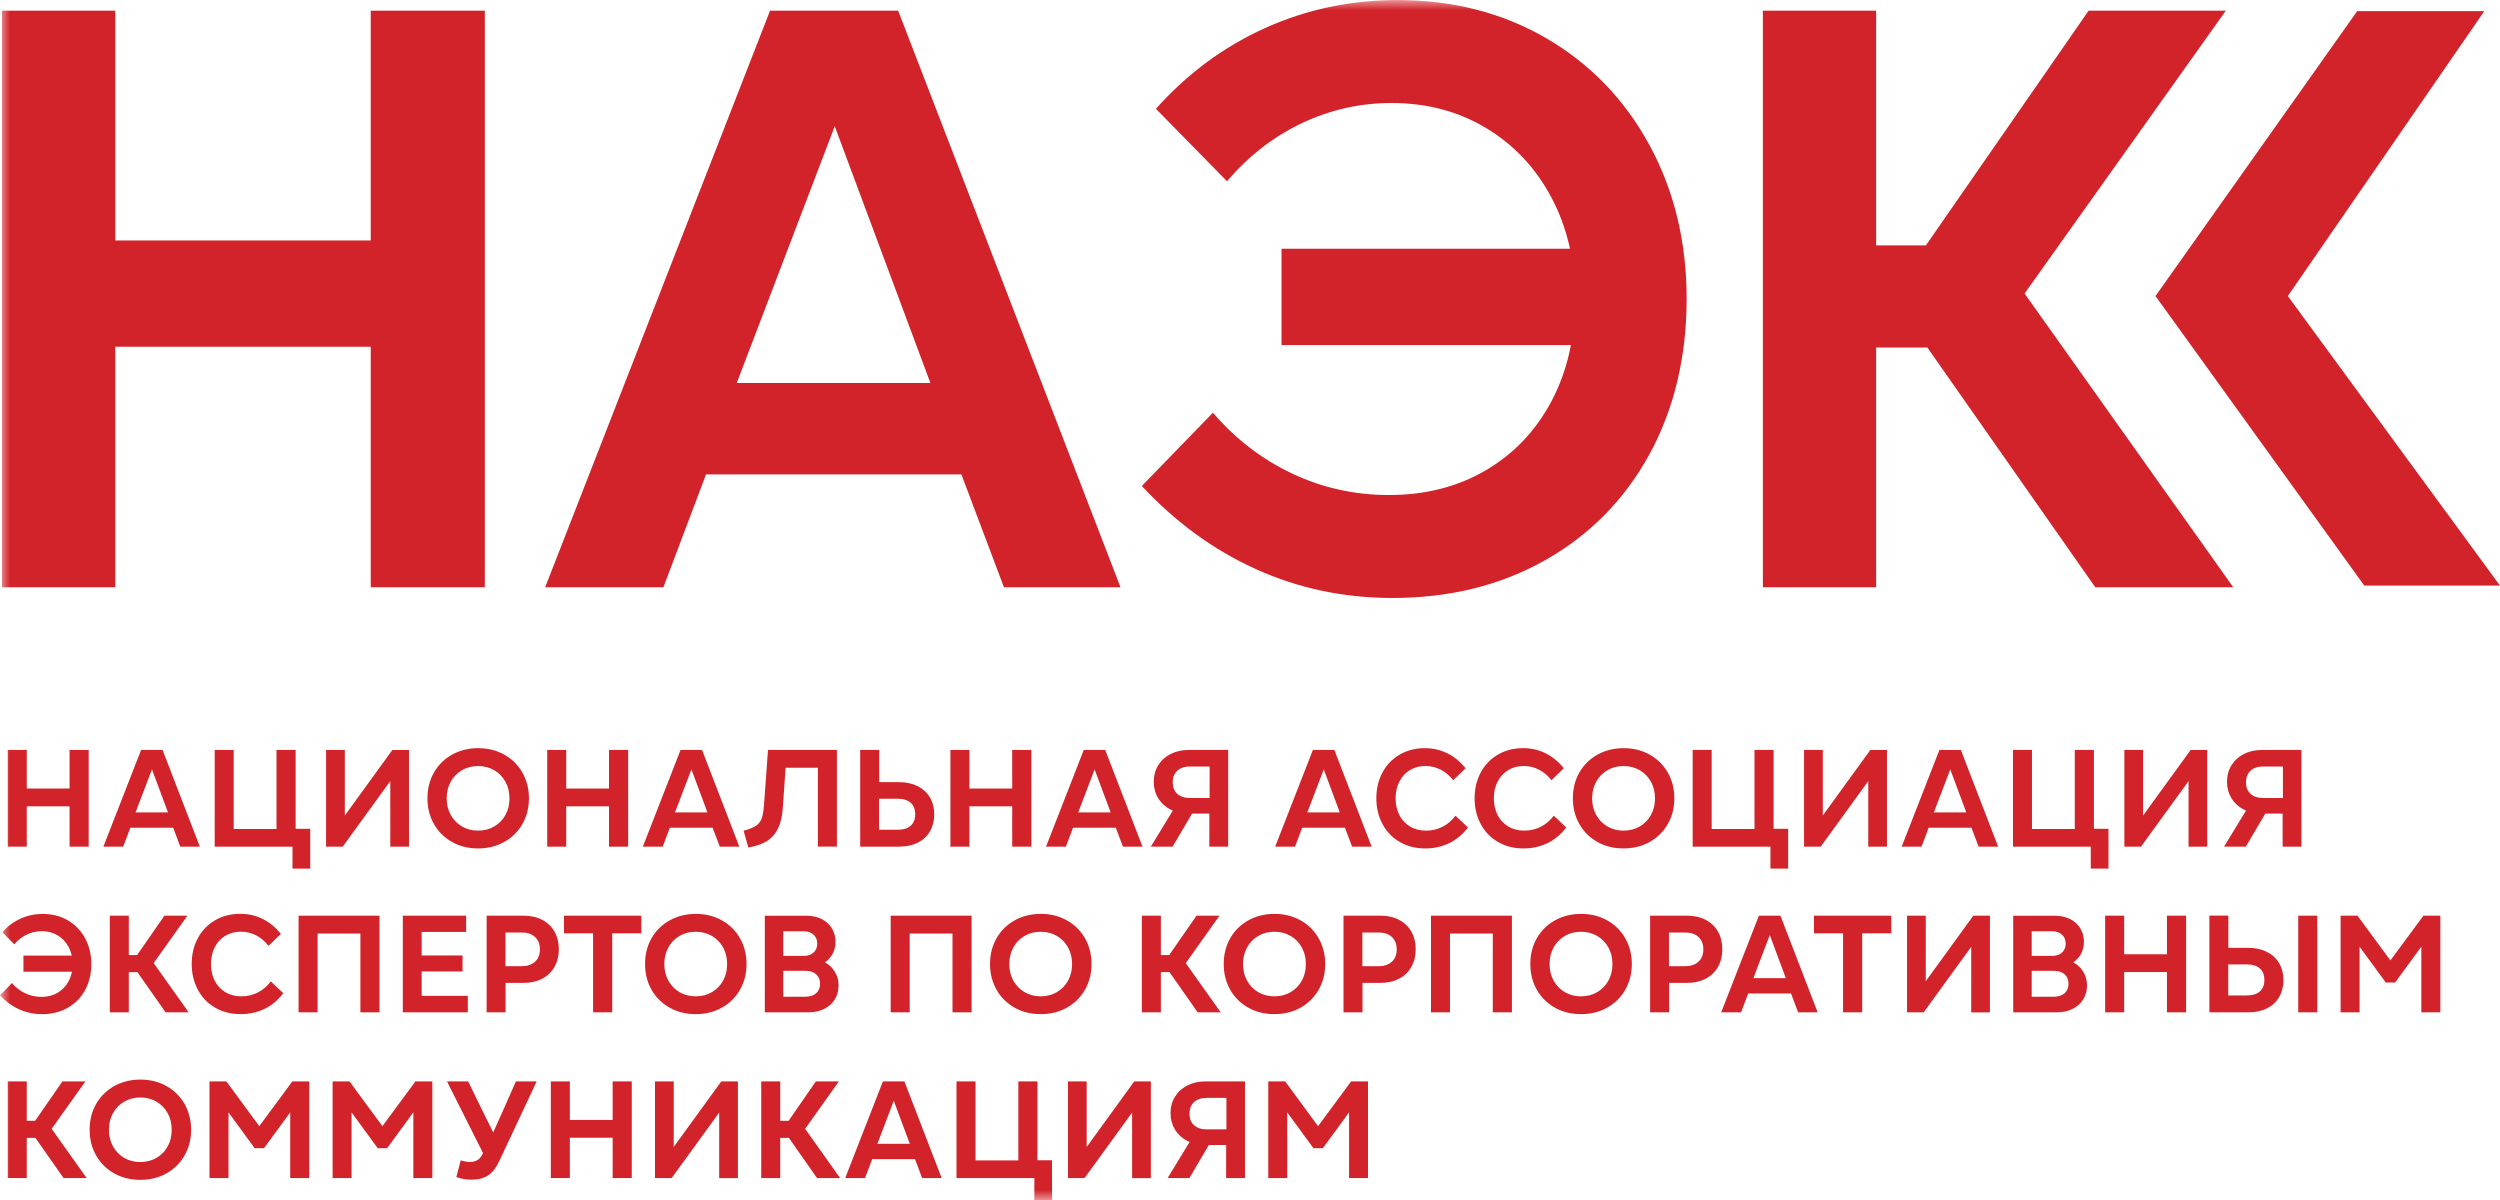 <?xml version="1.0" encoding="UTF-8"?> <svg xmlns="http://www.w3.org/2000/svg" viewBox="0 0 125 60" fill="none"><g clip-path="url(#clip0_1_2023)"><path d="M117.859 0.558L107.775 14.802L118.214 29.28H125L114.392 14.802L124.215 0.558H117.859Z" fill="#D2232A"></path><mask id="mask0_1_2023" style="mask-type:luminance" maskUnits="userSpaceOnUse" x="0" y="0" width="500" height="240"><path d="M125 0H0V60H125V0Z" fill="white"></path></mask><g mask="url(#mask0_1_2023)"><path d="M92.317 17.377H97.899V12.27H92.317V17.377ZM88.144 29.363H93.807V0.535H88.144V29.36V29.363ZM104.76 29.363H111.664L100.254 13.303L100.213 16.103L111.291 0.535H104.43L94.552 14.783L104.762 29.36L104.76 29.363ZM80.032 17.254H64.076V12.436H80.032V17.254ZM69.616 29.898C67.192 29.898 64.917 29.417 62.797 28.457C60.674 27.496 58.773 26.11 57.092 24.298L60.647 20.634C61.778 21.952 63.098 22.967 64.615 23.681C66.13 24.396 67.743 24.751 69.452 24.751C71.27 24.751 72.883 24.339 74.288 23.515C75.694 22.692 76.789 21.54 77.575 20.056C78.361 18.574 78.752 16.872 78.752 14.951C78.752 13.03 78.361 11.368 77.575 9.884C76.789 8.401 75.701 7.243 74.31 6.405C72.918 5.568 71.341 5.15 69.577 5.15C68.005 5.15 66.512 5.486 65.091 6.16C63.672 6.833 62.426 7.799 61.35 9.063L57.795 5.439C59.365 3.682 61.186 2.337 63.251 1.404C65.319 0.471 67.523 0.004 69.865 0.004C72.648 0.004 75.135 0.642 77.326 1.919C79.517 3.196 81.231 4.974 82.472 7.251C83.713 9.531 84.332 12.096 84.332 14.953C84.332 17.809 83.713 20.45 82.472 22.715C81.231 24.98 79.495 26.744 77.263 28.006C75.031 29.269 72.481 29.899 69.616 29.899M33.501 23.72H50.489L48.918 19.15H35.071L33.499 23.72H33.501ZM27.259 29.363H33.17L35.939 22.032L36.145 20.962L42.386 4.613H41.105L47.056 20.591L47.387 21.909L50.197 29.363H56.026L44.908 0.535H38.502L27.259 29.36V29.363ZM4.111 17.336H20.232V12.024H4.111V17.336ZM0.102 29.363H5.765V0.535H0.102V29.36V29.363ZM18.537 29.363H24.241V0.535H18.537V29.36V29.363Z" fill="#D2232A"></path><path d="M65.671 57.411H66.142L67.702 55.278L67.453 55.147V58.903H68.401V54.069H67.557L65.803 56.445H66.004L64.258 54.069H63.414V58.903H64.362V55.141L64.114 55.279L65.674 57.413L65.671 57.411ZM58.381 58.903H59.469L60.523 57.114L59.559 56.97L58.381 58.903ZM61.305 58.903H62.248V54.069H60.273C59.935 54.069 59.633 54.137 59.369 54.272C59.102 54.409 58.897 54.596 58.748 54.838C58.599 55.08 58.526 55.355 58.526 55.662C58.526 55.968 58.601 56.238 58.748 56.48C58.895 56.722 59.1 56.91 59.365 57.046C59.628 57.183 59.931 57.249 60.273 57.249H61.486V56.468H60.335C60.067 56.468 59.857 56.4 59.704 56.261C59.551 56.123 59.475 55.929 59.475 55.681C59.475 55.434 59.551 55.246 59.704 55.105C59.857 54.965 60.067 54.895 60.335 54.895H61.764L61.321 54.501V56.654L61.307 56.839V58.897L61.305 58.903ZM53.398 58.903H54.229L56.959 55.141L56.606 54.637V58.905H57.542V54.071H56.712L53.982 57.833L54.334 58.337V54.069H53.4V58.903H53.398ZM50.917 58.903H51.873V54.069H50.917V58.903ZM47.826 58.903H48.777V54.069H47.826V58.903ZM51.715 60H52.602V58.013H51.536L51.356 58.019H48.279V58.903H52.175L51.718 58.495V60H51.715ZM43.307 57.956H46.155L45.892 57.191H43.57L43.307 57.956ZM42.261 58.903H43.252L43.717 57.675L43.752 57.495L44.798 54.754H44.583L45.581 57.433L45.636 57.653L46.106 58.903H47.084L45.22 54.069H44.146L42.261 58.903ZM38.761 56.894H39.696V56.039H38.761V56.894ZM38.061 58.903H39.011V54.069H38.061V58.903ZM40.848 58.903H42.006L40.093 56.211L40.087 56.679L41.945 54.069H40.795L39.139 56.459L40.852 58.903H40.848ZM32.752 58.903H33.583L36.313 55.141L35.96 54.637V58.905H36.895V54.071H36.064L33.334 57.833L33.687 58.337V54.069H32.75V58.903H32.752ZM28.213 56.886H30.916V55.996H28.213V56.886ZM27.541 58.903H28.492V54.069H27.541V58.903ZM30.632 58.903H31.588V54.069H30.632V58.903ZM24.2 57.749L24.733 56.769L23.943 55.168L23.41 54.071H22.35L24.2 57.751V57.749ZM23.583 58.985C23.916 58.985 24.19 58.913 24.408 58.768C24.625 58.624 24.81 58.388 24.962 58.059L26.834 54.069H25.795L25.311 55.166L24.473 57.044L24.279 57.382L24.147 57.657C24.079 57.813 23.99 57.927 23.887 57.995C23.783 58.063 23.651 58.099 23.495 58.099C23.355 58.099 23.205 58.071 23.038 58.017L22.817 58.852C23.042 58.94 23.299 58.983 23.585 58.983M18.885 57.411H19.356L20.916 55.278L20.667 55.147V58.903H21.617V54.069H20.773L19.019 56.445H19.221L17.474 54.069H16.63V58.903H17.578V55.141L17.329 55.279L18.889 57.413L18.885 57.411ZM12.73 57.411H13.2L14.76 55.278L14.511 55.147V58.903H15.462V54.069H14.617L12.863 56.445H13.065L11.319 54.069H10.474V58.903H11.425V55.141L11.176 55.279L12.736 57.413L12.73 57.411ZM7.013 58.102C6.714 58.102 6.443 58.032 6.206 57.892C5.969 57.751 5.783 57.56 5.648 57.316C5.514 57.072 5.446 56.796 5.446 56.488C5.446 56.179 5.512 55.904 5.648 55.66C5.781 55.416 5.967 55.225 6.206 55.084C6.443 54.944 6.714 54.873 7.013 54.873C7.313 54.873 7.59 54.944 7.827 55.084C8.064 55.225 8.25 55.416 8.385 55.66C8.519 55.904 8.585 56.179 8.585 56.488C8.585 56.796 8.519 57.074 8.385 57.316C8.25 57.56 8.066 57.751 7.827 57.892C7.59 58.032 7.317 58.102 7.013 58.102ZM7.019 58.993C7.499 58.993 7.935 58.885 8.323 58.669C8.711 58.452 9.012 58.153 9.23 57.77C9.447 57.388 9.555 56.96 9.555 56.486C9.555 56.011 9.445 55.584 9.23 55.201C9.012 54.819 8.711 54.52 8.323 54.303C7.935 54.087 7.499 53.979 7.019 53.979C6.539 53.979 6.098 54.087 5.712 54.303C5.326 54.52 5.024 54.819 4.807 55.197C4.589 55.578 4.482 56.005 4.482 56.486C4.482 56.966 4.591 57.394 4.807 57.775C5.024 58.153 5.324 58.452 5.708 58.669C6.092 58.885 6.527 58.993 7.017 58.993M1.087 56.894H2.022V56.039H1.087V56.894ZM0.388 58.903H1.338V54.069H0.388V58.903ZM3.174 58.903H4.333L2.42 56.211L2.414 56.679L4.272 54.069H3.122L1.466 56.459L3.178 58.903H3.174Z" fill="#D2232A"></path><path d="M119.285 49.126H119.756L121.316 46.992L121.067 46.861V50.617H122.017V45.783H121.173L119.419 48.157H119.621L117.874 45.783H117.03V50.617H117.978V46.855L117.73 46.994L119.29 49.128L119.285 49.126ZM114.912 50.617H115.862V45.783H114.912V50.617ZM110.469 50.617H112.417C112.773 50.617 113.083 50.551 113.346 50.42C113.608 50.289 113.812 50.102 113.955 49.858C114.098 49.614 114.171 49.331 114.171 49.008C114.171 48.687 114.1 48.398 113.955 48.156C113.812 47.913 113.608 47.726 113.342 47.593C113.077 47.46 112.767 47.392 112.417 47.392H110.865V48.22H112.326C112.623 48.22 112.846 48.288 112.995 48.423C113.146 48.559 113.22 48.751 113.22 48.999C113.22 49.247 113.146 49.432 112.995 49.569C112.844 49.706 112.623 49.772 112.326 49.772H111.01L111.412 50.137V47.962L111.417 47.747V45.779H110.469V50.613V50.617ZM105.93 48.602H108.632V47.712H105.93V48.602ZM105.258 50.617H106.208V45.783H105.258V50.617ZM108.348 50.617H109.305V45.783H108.348V50.617ZM101.585 50.182V46.219L101.205 46.564H102.605C102.812 46.564 102.977 46.621 103.1 46.734C103.224 46.847 103.284 46.996 103.284 47.179C103.284 47.298 103.257 47.406 103.202 47.501C103.147 47.595 103.069 47.667 102.967 47.718C102.865 47.769 102.746 47.794 102.606 47.794H101.331V48.54H102.683C102.914 48.54 103.094 48.596 103.228 48.712C103.359 48.827 103.425 48.985 103.425 49.188C103.425 49.391 103.359 49.549 103.228 49.664C103.096 49.78 102.914 49.836 102.683 49.836H101.207L101.587 50.182H101.585ZM100.662 50.617H102.846C103.135 50.617 103.396 50.56 103.626 50.447C103.855 50.334 104.031 50.178 104.159 49.975C104.286 49.772 104.349 49.539 104.349 49.278C104.349 48.983 104.266 48.721 104.1 48.495C103.933 48.267 103.71 48.106 103.427 48.015L103.441 48.257C103.69 48.128 103.878 47.966 104.006 47.771C104.133 47.575 104.196 47.349 104.196 47.092C104.196 46.834 104.135 46.611 104.011 46.412C103.89 46.211 103.718 46.057 103.498 45.949C103.278 45.842 103.026 45.787 102.74 45.787H100.66V50.621L100.662 50.617ZM95.353 50.617H96.184L98.914 46.855L98.561 46.352V50.619H99.496V45.785H98.665L95.936 49.547L96.288 50.051V45.783H95.352V50.617H95.353ZM90.697 46.668H94.564V45.783H90.697V46.668ZM92.153 50.617H93.11V46.142H92.153V50.617ZM87.107 49.672H89.954L89.692 48.905H87.37L87.107 49.672ZM86.061 50.617H87.052L87.517 49.387L87.552 49.208L88.599 46.467H88.383L89.38 49.145L89.435 49.366L89.906 50.615H90.883L89.02 45.782H87.946L86.061 50.615V50.617ZM82.506 50.617H83.456V48.788L83.448 48.573V46.26L83.06 46.625H84.26C84.542 46.625 84.763 46.699 84.924 46.849C85.085 47 85.167 47.205 85.167 47.466C85.167 47.728 85.087 47.935 84.924 48.085C84.761 48.236 84.54 48.309 84.26 48.309H82.915L82.901 49.145H84.342C84.698 49.145 85.01 49.077 85.279 48.938C85.547 48.8 85.753 48.602 85.898 48.349C86.043 48.093 86.115 47.798 86.115 47.462C86.115 47.127 86.043 46.832 85.898 46.578C85.753 46.324 85.547 46.129 85.281 45.99C85.014 45.852 84.703 45.783 84.342 45.783H82.506V50.617ZM79.047 49.817C78.747 49.817 78.477 49.746 78.24 49.606C78.002 49.465 77.816 49.274 77.681 49.03C77.546 48.786 77.479 48.509 77.479 48.202C77.479 47.896 77.546 47.618 77.681 47.374C77.814 47.13 78 46.939 78.24 46.798C78.477 46.658 78.747 46.588 79.047 46.588C79.347 46.588 79.623 46.658 79.862 46.798C80.099 46.939 80.285 47.13 80.421 47.374C80.554 47.618 80.623 47.896 80.623 48.202C80.623 48.509 80.556 48.786 80.421 49.03C80.287 49.274 80.101 49.465 79.862 49.606C79.625 49.746 79.353 49.817 79.047 49.817ZM79.055 50.707C79.535 50.707 79.97 50.6 80.358 50.383C80.746 50.166 81.048 49.867 81.265 49.485C81.483 49.102 81.591 48.675 81.591 48.2C81.591 47.726 81.481 47.298 81.265 46.916C81.048 46.533 80.746 46.234 80.358 46.018C79.97 45.801 79.535 45.694 79.055 45.694C78.575 45.694 78.133 45.803 77.748 46.018C77.362 46.234 77.06 46.531 76.842 46.912C76.624 47.291 76.517 47.72 76.517 48.2C76.517 48.681 76.624 49.108 76.842 49.489C77.06 49.87 77.359 50.166 77.743 50.383C78.128 50.6 78.563 50.707 79.053 50.707M72 46.675H75.147V45.785H72V46.675ZM71.549 50.617H72.499V45.783H71.549V50.617ZM74.639 50.617H75.596V45.783H74.639V50.617ZM67.175 50.617H68.125V48.788L68.118 48.573V46.26L67.73 46.625H68.929C69.211 46.625 69.433 46.699 69.593 46.849C69.754 47 69.836 47.205 69.836 47.466C69.836 47.728 69.756 47.935 69.593 48.085C69.43 48.236 69.209 48.309 68.929 48.309H67.585L67.571 49.145H69.011C69.368 49.145 69.68 49.077 69.948 48.938C70.216 48.8 70.422 48.602 70.567 48.349C70.712 48.093 70.785 47.798 70.785 47.462C70.785 47.127 70.712 46.832 70.567 46.578C70.422 46.324 70.216 46.129 69.95 45.99C69.683 45.852 69.372 45.783 69.011 45.783H67.175V50.617ZM63.718 49.817C63.418 49.817 63.148 49.746 62.91 49.606C62.673 49.465 62.487 49.274 62.352 49.03C62.217 48.786 62.15 48.509 62.15 48.202C62.15 47.896 62.217 47.618 62.352 47.374C62.485 47.13 62.672 46.939 62.91 46.798C63.148 46.658 63.418 46.588 63.718 46.588C64.018 46.588 64.294 46.658 64.533 46.798C64.77 46.939 64.957 47.13 65.092 47.374C65.227 47.618 65.293 47.896 65.293 48.202C65.293 48.509 65.227 48.786 65.092 49.03C64.959 49.274 64.772 49.465 64.533 49.606C64.296 49.746 64.024 49.817 63.718 49.817ZM63.724 50.707C64.204 50.707 64.639 50.6 65.027 50.383C65.415 50.166 65.717 49.867 65.934 49.485C66.152 49.102 66.26 48.675 66.26 48.2C66.26 47.726 66.15 47.298 65.934 46.916C65.717 46.533 65.415 46.234 65.027 46.018C64.639 45.801 64.204 45.694 63.724 45.694C63.244 45.694 62.803 45.803 62.417 46.018C62.031 46.234 61.729 46.531 61.511 46.912C61.294 47.291 61.186 47.72 61.186 48.2C61.186 48.681 61.294 49.108 61.511 49.489C61.729 49.87 62.029 50.166 62.413 50.383C62.797 50.6 63.232 50.707 63.722 50.707M57.792 48.608H58.727V47.753H57.792V48.608ZM57.092 50.617H58.043V45.783H57.092V50.617ZM59.879 50.617H61.037L59.124 47.925L59.118 48.394L60.976 45.783H59.826L58.17 48.171L59.883 50.615L59.879 50.617ZM52.032 49.817C51.733 49.817 51.462 49.746 51.225 49.606C50.988 49.465 50.801 49.274 50.666 49.03C50.533 48.786 50.465 48.509 50.465 48.202C50.465 47.896 50.531 47.618 50.666 47.374C50.8 47.13 50.986 46.939 51.225 46.798C51.462 46.658 51.733 46.588 52.032 46.588C52.332 46.588 52.608 46.658 52.846 46.798C53.083 46.939 53.269 47.13 53.404 47.374C53.537 47.618 53.604 47.896 53.604 48.202C53.604 48.509 53.537 48.786 53.404 49.03C53.269 49.274 53.084 49.465 52.846 49.606C52.608 49.746 52.336 49.817 52.032 49.817ZM52.04 50.707C52.52 50.707 52.955 50.6 53.343 50.383C53.731 50.166 54.033 49.867 54.251 49.485C54.468 49.102 54.576 48.675 54.576 48.2C54.576 47.726 54.468 47.298 54.251 46.916C54.033 46.533 53.731 46.234 53.343 46.018C52.955 45.801 52.52 45.694 52.04 45.694C51.56 45.694 51.119 45.803 50.733 46.018C50.347 46.234 50.045 46.531 49.828 46.912C49.61 47.291 49.502 47.72 49.502 48.2C49.502 48.681 49.612 49.108 49.828 49.489C50.045 49.87 50.345 50.166 50.729 50.383C51.113 50.6 51.548 50.707 52.038 50.707M44.985 46.675H48.133V45.785H44.985V46.675ZM44.534 50.617H45.485V45.783H44.534V50.617ZM47.625 50.617H48.581V45.783H47.625V50.617ZM39.163 50.182V46.219L38.783 46.564H40.182C40.389 46.564 40.554 46.621 40.678 46.734C40.801 46.847 40.862 46.996 40.862 47.179C40.862 47.298 40.834 47.406 40.779 47.501C40.725 47.597 40.646 47.667 40.544 47.718C40.443 47.769 40.323 47.794 40.184 47.794H38.908V48.54H40.26C40.492 48.54 40.672 48.596 40.805 48.712C40.936 48.827 41.003 48.985 41.003 49.188C41.003 49.391 40.936 49.549 40.805 49.664C40.674 49.78 40.492 49.836 40.26 49.836H38.785L39.165 50.182H39.163ZM38.242 50.617H40.425C40.715 50.617 40.975 50.56 41.205 50.447C41.434 50.334 41.611 50.178 41.738 49.975C41.865 49.772 41.928 49.539 41.928 49.278C41.928 48.983 41.846 48.721 41.679 48.495C41.513 48.267 41.289 48.106 41.007 48.015L41.02 48.257C41.27 48.128 41.458 47.966 41.585 47.771C41.712 47.575 41.775 47.349 41.775 47.092C41.775 46.834 41.714 46.611 41.591 46.412C41.468 46.211 41.297 46.057 41.078 45.949C40.858 45.842 40.605 45.787 40.319 45.787H38.24V50.621L38.242 50.617ZM34.783 49.817C34.483 49.817 34.212 49.746 33.975 49.606C33.736 49.465 33.552 49.274 33.417 49.03C33.284 48.786 33.215 48.509 33.215 48.202C33.215 47.896 33.282 47.618 33.417 47.374C33.55 47.13 33.736 46.939 33.975 46.798C34.212 46.658 34.483 46.588 34.783 46.588C35.083 46.588 35.359 46.658 35.598 46.798C35.835 46.939 36.022 47.13 36.157 47.374C36.29 47.618 36.356 47.896 36.356 48.202C36.356 48.509 36.29 48.786 36.157 49.03C36.022 49.274 35.837 49.465 35.598 49.606C35.361 49.746 35.089 49.817 34.783 49.817ZM34.791 50.707C35.271 50.707 35.706 50.6 36.094 50.383C36.482 50.166 36.784 49.867 37.001 49.485C37.219 49.102 37.327 48.675 37.327 48.2C37.327 47.726 37.217 47.298 37.001 46.916C36.784 46.533 36.482 46.234 36.094 46.018C35.706 45.801 35.271 45.694 34.791 45.694C34.31 45.694 33.87 45.803 33.483 46.018C33.097 46.234 32.796 46.531 32.578 46.912C32.361 47.291 32.253 47.72 32.253 48.2C32.253 48.681 32.361 49.108 32.578 49.489C32.796 49.87 33.096 50.166 33.48 50.383C33.864 50.6 34.299 50.707 34.789 50.707M28.2 46.668H32.067V45.783H28.2V46.668ZM29.654 50.617H30.611V46.142H29.654V50.617ZM24.332 50.617H25.28V48.788L25.274 48.573V46.26L24.886 46.625H26.086C26.368 46.625 26.589 46.699 26.752 46.849C26.913 47 26.995 47.205 26.995 47.466C26.995 47.728 26.915 47.935 26.752 48.085C26.589 48.236 26.368 48.309 26.086 48.309H24.741L24.728 49.145H26.168C26.525 49.145 26.836 49.077 27.105 48.938C27.373 48.8 27.579 48.602 27.724 48.349C27.869 48.093 27.942 47.798 27.942 47.462C27.942 47.127 27.869 46.832 27.724 46.578C27.579 46.324 27.373 46.129 27.107 45.99C26.842 45.852 26.529 45.783 26.168 45.783H24.332V50.617ZM20.812 48.573H23.127V47.773H20.812V48.573ZM20.14 50.617H23.391V49.795H20.681L21.083 50.168V46.233L20.681 46.597H23.307V45.783H20.14V50.617ZM15.378 46.675H18.525V45.785H15.378V46.675ZM14.929 50.617H15.88V45.783H14.929V50.617ZM18.02 50.617H18.976V45.783H18.02V50.617ZM12.031 50.707C12.46 50.707 12.858 50.619 13.222 50.446C13.587 50.27 13.9 50.008 14.165 49.659L13.542 49.071C13.361 49.309 13.146 49.495 12.893 49.623C12.642 49.752 12.366 49.817 12.066 49.817C11.766 49.817 11.5 49.748 11.268 49.61C11.037 49.471 10.859 49.28 10.735 49.036C10.61 48.792 10.549 48.513 10.549 48.2C10.549 47.888 10.612 47.609 10.735 47.365C10.861 47.121 11.035 46.929 11.262 46.791C11.49 46.652 11.75 46.584 12.046 46.584C12.315 46.584 12.568 46.646 12.809 46.769C13.048 46.894 13.254 47.068 13.426 47.294L14.049 46.693C13.781 46.367 13.477 46.117 13.134 45.947C12.791 45.778 12.419 45.691 12.011 45.691C11.535 45.691 11.112 45.801 10.743 46.02C10.373 46.238 10.089 46.537 9.887 46.918C9.685 47.297 9.585 47.724 9.585 48.198C9.585 48.673 9.687 49.1 9.891 49.483C10.094 49.865 10.381 50.164 10.753 50.381C11.125 50.598 11.551 50.705 12.031 50.705M6.189 48.608H7.124V47.753H6.189V48.608ZM5.489 50.617H6.44V45.783H5.489V50.617ZM8.276 50.617H9.434L7.521 47.925L7.514 48.394L9.371 45.783H8.221L6.565 48.171L8.278 50.615L8.276 50.617ZM3.847 48.587H1.172V47.779H3.847V48.587ZM2.101 50.707C1.695 50.707 1.313 50.627 0.956 50.465C0.6 50.305 0.282 50.071 0 49.768L0.596 49.153C0.786 49.374 1.007 49.544 1.26 49.664C1.515 49.783 1.785 49.844 2.071 49.844C2.377 49.844 2.648 49.776 2.883 49.637C3.118 49.498 3.302 49.305 3.433 49.057C3.565 48.809 3.631 48.525 3.631 48.202C3.631 47.88 3.565 47.601 3.433 47.353C3.302 47.105 3.12 46.91 2.887 46.769C2.653 46.629 2.389 46.559 2.093 46.559C1.83 46.559 1.58 46.615 1.34 46.728C1.103 46.842 0.894 47.004 0.713 47.215L0.118 46.607C0.38 46.312 0.686 46.086 1.033 45.93C1.38 45.773 1.75 45.696 2.142 45.696C2.608 45.696 3.026 45.803 3.392 46.018C3.761 46.233 4.047 46.529 4.255 46.912C4.462 47.294 4.566 47.724 4.566 48.202C4.566 48.681 4.462 49.124 4.255 49.505C4.047 49.883 3.755 50.18 3.382 50.391C3.008 50.602 2.581 50.709 2.101 50.709" fill="#D2232A"></path><path d="M111.203 42.332H112.291L113.345 40.544L112.381 40.399L111.203 42.332ZM114.129 42.332H115.072V37.498H113.097C112.759 37.498 112.457 37.566 112.191 37.701C111.927 37.837 111.719 38.025 111.572 38.267C111.423 38.509 111.35 38.784 111.35 39.093C111.35 39.401 111.425 39.669 111.572 39.911C111.719 40.153 111.924 40.342 112.189 40.477C112.452 40.614 112.755 40.68 113.097 40.68H114.309V39.899H113.159C112.891 39.899 112.681 39.831 112.528 39.692C112.375 39.553 112.299 39.36 112.299 39.112C112.299 38.864 112.375 38.677 112.528 38.536C112.681 38.396 112.891 38.325 113.159 38.325H114.588L114.145 37.933V40.087L114.131 40.274V42.332H114.129ZM106.22 42.332H107.051L109.781 38.569L109.428 38.066V42.334H110.362V37.5H109.532L106.802 41.262L107.154 41.766V37.498H106.218V42.332H106.22ZM103.739 42.332H104.695V37.498H103.739V42.332ZM100.648 42.332H101.599V37.498H100.648V42.332ZM104.537 43.431H105.424V41.441H104.356L104.176 41.449H101.099V42.334H104.995L104.538 41.925V43.431H104.537ZM96.129 41.387H98.977L98.714 40.62H96.392L96.129 41.387ZM95.085 42.332H96.076L96.541 41.104L96.576 40.924L97.623 38.183H97.407L98.404 40.861L98.459 41.082L98.93 42.332H99.907L98.044 37.498H96.97L95.085 42.332ZM90.205 42.332H91.036L93.766 38.569L93.413 38.066V42.334H94.348V37.5H93.517L90.787 41.262L91.14 41.766V37.498H90.203V42.332H90.205ZM87.724 42.332H88.68V37.498H87.724V42.332ZM84.633 42.332H85.584V37.498H84.633V42.332ZM88.52 43.431H89.407V41.441H88.34L88.159 41.449H85.082V42.334H88.978L88.522 41.925V43.431H88.52ZM81.175 41.531C80.875 41.531 80.605 41.461 80.367 41.321C80.13 41.18 79.944 40.989 79.809 40.745C79.674 40.501 79.607 40.225 79.607 39.917C79.607 39.608 79.674 39.333 79.809 39.089C79.942 38.845 80.128 38.654 80.367 38.513C80.605 38.373 80.875 38.302 81.175 38.302C81.475 38.302 81.751 38.373 81.99 38.513C82.227 38.654 82.413 38.845 82.549 39.089C82.684 39.333 82.75 39.608 82.75 39.917C82.75 40.225 82.684 40.502 82.549 40.745C82.415 40.989 82.229 41.18 81.99 41.321C81.753 41.461 81.481 41.531 81.175 41.531ZM81.18 42.422C81.661 42.422 82.096 42.314 82.484 42.097C82.872 41.881 83.174 41.582 83.391 41.199C83.609 40.817 83.716 40.389 83.716 39.915C83.716 39.44 83.607 39.013 83.391 38.63C83.174 38.248 82.872 37.949 82.484 37.732C82.096 37.515 81.661 37.408 81.18 37.408C80.701 37.408 80.26 37.517 79.874 37.732C79.487 37.949 79.186 38.245 78.968 38.626C78.751 39.007 78.643 39.434 78.643 39.915C78.643 40.395 78.751 40.822 78.968 41.203C79.186 41.584 79.486 41.881 79.87 42.097C80.254 42.314 80.689 42.422 81.179 42.422M76.177 42.422C76.607 42.422 77.004 42.334 77.369 42.16C77.734 41.984 78.047 41.722 78.311 41.373L77.689 40.785C77.508 41.026 77.293 41.209 77.04 41.338C76.787 41.467 76.51 41.531 76.211 41.531C75.911 41.531 75.644 41.463 75.413 41.324C75.182 41.186 75.004 40.994 74.88 40.752C74.755 40.508 74.692 40.229 74.692 39.917C74.692 39.604 74.755 39.325 74.88 39.081C75.005 38.837 75.18 38.646 75.407 38.507C75.633 38.368 75.895 38.3 76.191 38.3C76.46 38.3 76.713 38.363 76.954 38.486C77.195 38.611 77.398 38.784 77.571 39.011L78.194 38.41C77.925 38.084 77.622 37.834 77.279 37.664C76.938 37.494 76.564 37.408 76.156 37.408C75.68 37.408 75.257 37.517 74.888 37.736C74.517 37.955 74.234 38.253 74.031 38.634C73.83 39.013 73.73 39.44 73.73 39.915C73.73 40.389 73.832 40.817 74.035 41.199C74.239 41.582 74.525 41.881 74.898 42.097C75.27 42.314 75.695 42.422 76.175 42.422M71.264 42.422C71.694 42.422 72.091 42.334 72.456 42.16C72.82 41.984 73.134 41.722 73.398 41.373L72.775 40.785C72.595 41.026 72.379 41.209 72.127 41.338C71.874 41.467 71.597 41.531 71.298 41.531C70.998 41.531 70.731 41.463 70.5 41.324C70.269 41.186 70.091 40.994 69.967 40.752C69.842 40.508 69.779 40.229 69.779 39.917C69.779 39.604 69.842 39.325 69.967 39.081C70.093 38.837 70.267 38.646 70.494 38.507C70.72 38.368 70.982 38.3 71.278 38.3C71.547 38.3 71.799 38.363 72.04 38.486C72.281 38.611 72.485 38.784 72.658 39.011L73.281 38.41C73.013 38.084 72.709 37.834 72.366 37.664C72.023 37.494 71.648 37.408 71.243 37.408C70.767 37.408 70.344 37.517 69.975 37.736C69.605 37.955 69.32 38.253 69.118 38.634C68.917 39.013 68.817 39.44 68.817 39.915C68.817 40.389 68.919 40.817 69.123 41.199C69.326 41.582 69.612 41.881 69.985 42.097C70.357 42.314 70.782 42.422 71.263 42.422M64.805 41.387H67.653L67.39 40.62H65.068L64.805 41.387ZM63.759 42.332H64.751L65.215 41.104L65.25 40.924L66.296 38.183H66.081L67.079 40.861L67.133 41.082L67.604 42.332H68.582L66.718 37.498H65.644L63.759 42.332ZM57.542 42.332H58.63L59.684 40.544L58.721 40.399L57.542 42.332ZM60.467 42.332H61.409V37.498H59.434C59.097 37.498 58.795 37.566 58.528 37.701C58.264 37.837 58.056 38.025 57.909 38.267C57.76 38.509 57.688 38.784 57.688 39.093C57.688 39.401 57.762 39.669 57.909 39.911C58.056 40.153 58.262 40.342 58.526 40.477C58.789 40.614 59.093 40.68 59.434 40.68H60.647V39.899H59.496C59.228 39.899 59.018 39.831 58.865 39.692C58.712 39.553 58.636 39.36 58.636 39.112C58.636 38.864 58.712 38.677 58.865 38.536C59.018 38.396 59.228 38.325 59.496 38.325H60.923L60.48 37.933V40.087L60.467 40.274V42.332ZM53.349 41.387H56.196L55.934 40.62H53.611L53.349 41.387ZM52.302 42.332H53.294L53.758 41.104L53.794 40.924L54.84 38.183H54.624L55.622 40.861L55.677 41.082L56.147 42.332H57.125L55.261 37.498H54.188L52.302 42.332ZM48.193 40.317H50.895V39.427H48.193V40.317ZM47.521 42.332H48.471V37.498H47.521V42.332ZM50.611 42.332H51.568V37.498H50.611V42.332ZM43.01 42.332H44.957C45.314 42.332 45.622 42.265 45.886 42.135C46.149 42.004 46.353 41.816 46.496 41.572C46.639 41.328 46.711 41.045 46.711 40.723C46.711 40.401 46.639 40.112 46.496 39.87C46.353 39.628 46.147 39.44 45.882 39.307C45.616 39.175 45.308 39.108 44.957 39.108H43.405V39.936H44.867C45.163 39.936 45.386 40.005 45.535 40.139C45.686 40.276 45.761 40.467 45.761 40.715C45.761 40.963 45.686 41.148 45.535 41.285C45.385 41.422 45.163 41.488 44.867 41.488H43.55L43.952 41.853V39.678L43.96 39.464V37.496H43.01V42.33V42.332ZM37.181 41.539L37.416 42.375C37.791 42.314 38.098 42.209 38.341 42.056C38.584 41.904 38.77 41.693 38.902 41.424C39.033 41.154 39.114 40.811 39.141 40.391L39.307 37.988L38.884 38.388H41.31L40.895 37.988V42.33H41.845V37.496H38.4L38.198 40.272C38.175 40.561 38.136 40.783 38.077 40.938C38.02 41.092 37.924 41.211 37.789 41.297C37.656 41.381 37.452 41.461 37.179 41.535M33.189 41.387H36.037L35.774 40.62H33.452L33.189 41.387ZM32.143 42.332H33.135L33.599 41.104L33.634 40.924L34.681 38.183H34.465L35.462 40.861L35.517 41.082L35.988 42.332H36.966L35.102 37.498H34.028L32.143 42.332ZM28.033 40.317H30.736V39.427H28.033V40.317ZM27.361 42.332H28.311V37.498H27.361V42.332ZM30.451 42.332H31.408V37.498H30.451V42.332ZM23.902 41.531C23.602 41.531 23.332 41.461 23.095 41.321C22.858 41.18 22.672 40.989 22.536 40.745C22.403 40.501 22.334 40.225 22.334 39.917C22.334 39.608 22.401 39.333 22.536 39.089C22.67 38.845 22.856 38.654 23.095 38.513C23.332 38.373 23.602 38.302 23.902 38.302C24.202 38.302 24.478 38.373 24.716 38.513C24.953 38.654 25.139 38.845 25.274 39.089C25.407 39.333 25.474 39.608 25.474 39.917C25.474 40.225 25.407 40.502 25.274 40.745C25.139 40.989 24.955 41.18 24.716 41.321C24.478 41.461 24.206 41.531 23.902 41.531ZM23.91 42.422C24.39 42.422 24.825 42.314 25.213 42.097C25.601 41.881 25.903 41.582 26.121 41.199C26.338 40.817 26.446 40.389 26.446 39.915C26.446 39.44 26.336 39.013 26.121 38.63C25.903 38.248 25.601 37.949 25.213 37.732C24.825 37.515 24.39 37.408 23.91 37.408C23.43 37.408 22.989 37.517 22.603 37.732C22.217 37.949 21.915 38.245 21.698 38.626C21.48 39.007 21.372 39.434 21.372 39.915C21.372 40.395 21.482 40.822 21.698 41.203C21.915 41.584 22.215 41.881 22.599 42.097C22.983 42.314 23.418 42.422 23.908 42.422M16.306 42.332H17.137L19.867 38.569L19.514 38.066V42.334H20.449V37.5H19.618L16.888 41.262L17.241 41.766V37.498H16.304V42.332H16.306ZM13.825 42.332H14.782V37.498H13.825V42.332ZM10.735 42.332H11.685V37.498H10.735V42.332ZM14.623 43.431H15.511V41.441H14.443L14.262 41.449H11.186V42.334H15.082L14.625 41.925V43.431H14.623ZM6.216 41.387H9.063L8.801 40.62H6.478L6.216 41.387ZM5.169 42.332H6.161L6.625 41.104L6.661 40.924L7.707 38.183H7.492L8.489 40.861L8.544 41.082L9.014 42.332H9.992L8.129 37.498H7.055L5.169 42.332ZM1.06 40.317H3.762V39.427H1.06V40.317ZM0.388 42.332H1.338V37.498H0.388V42.332ZM3.478 42.332H4.434V37.498H3.478V42.332Z" fill="#D2232A"></path></g></g><defs><clipPath id="clip0_1_2023"><rect width="31.25" height="15" fill="white" transform="scale(4)"></rect></clipPath></defs></svg> 